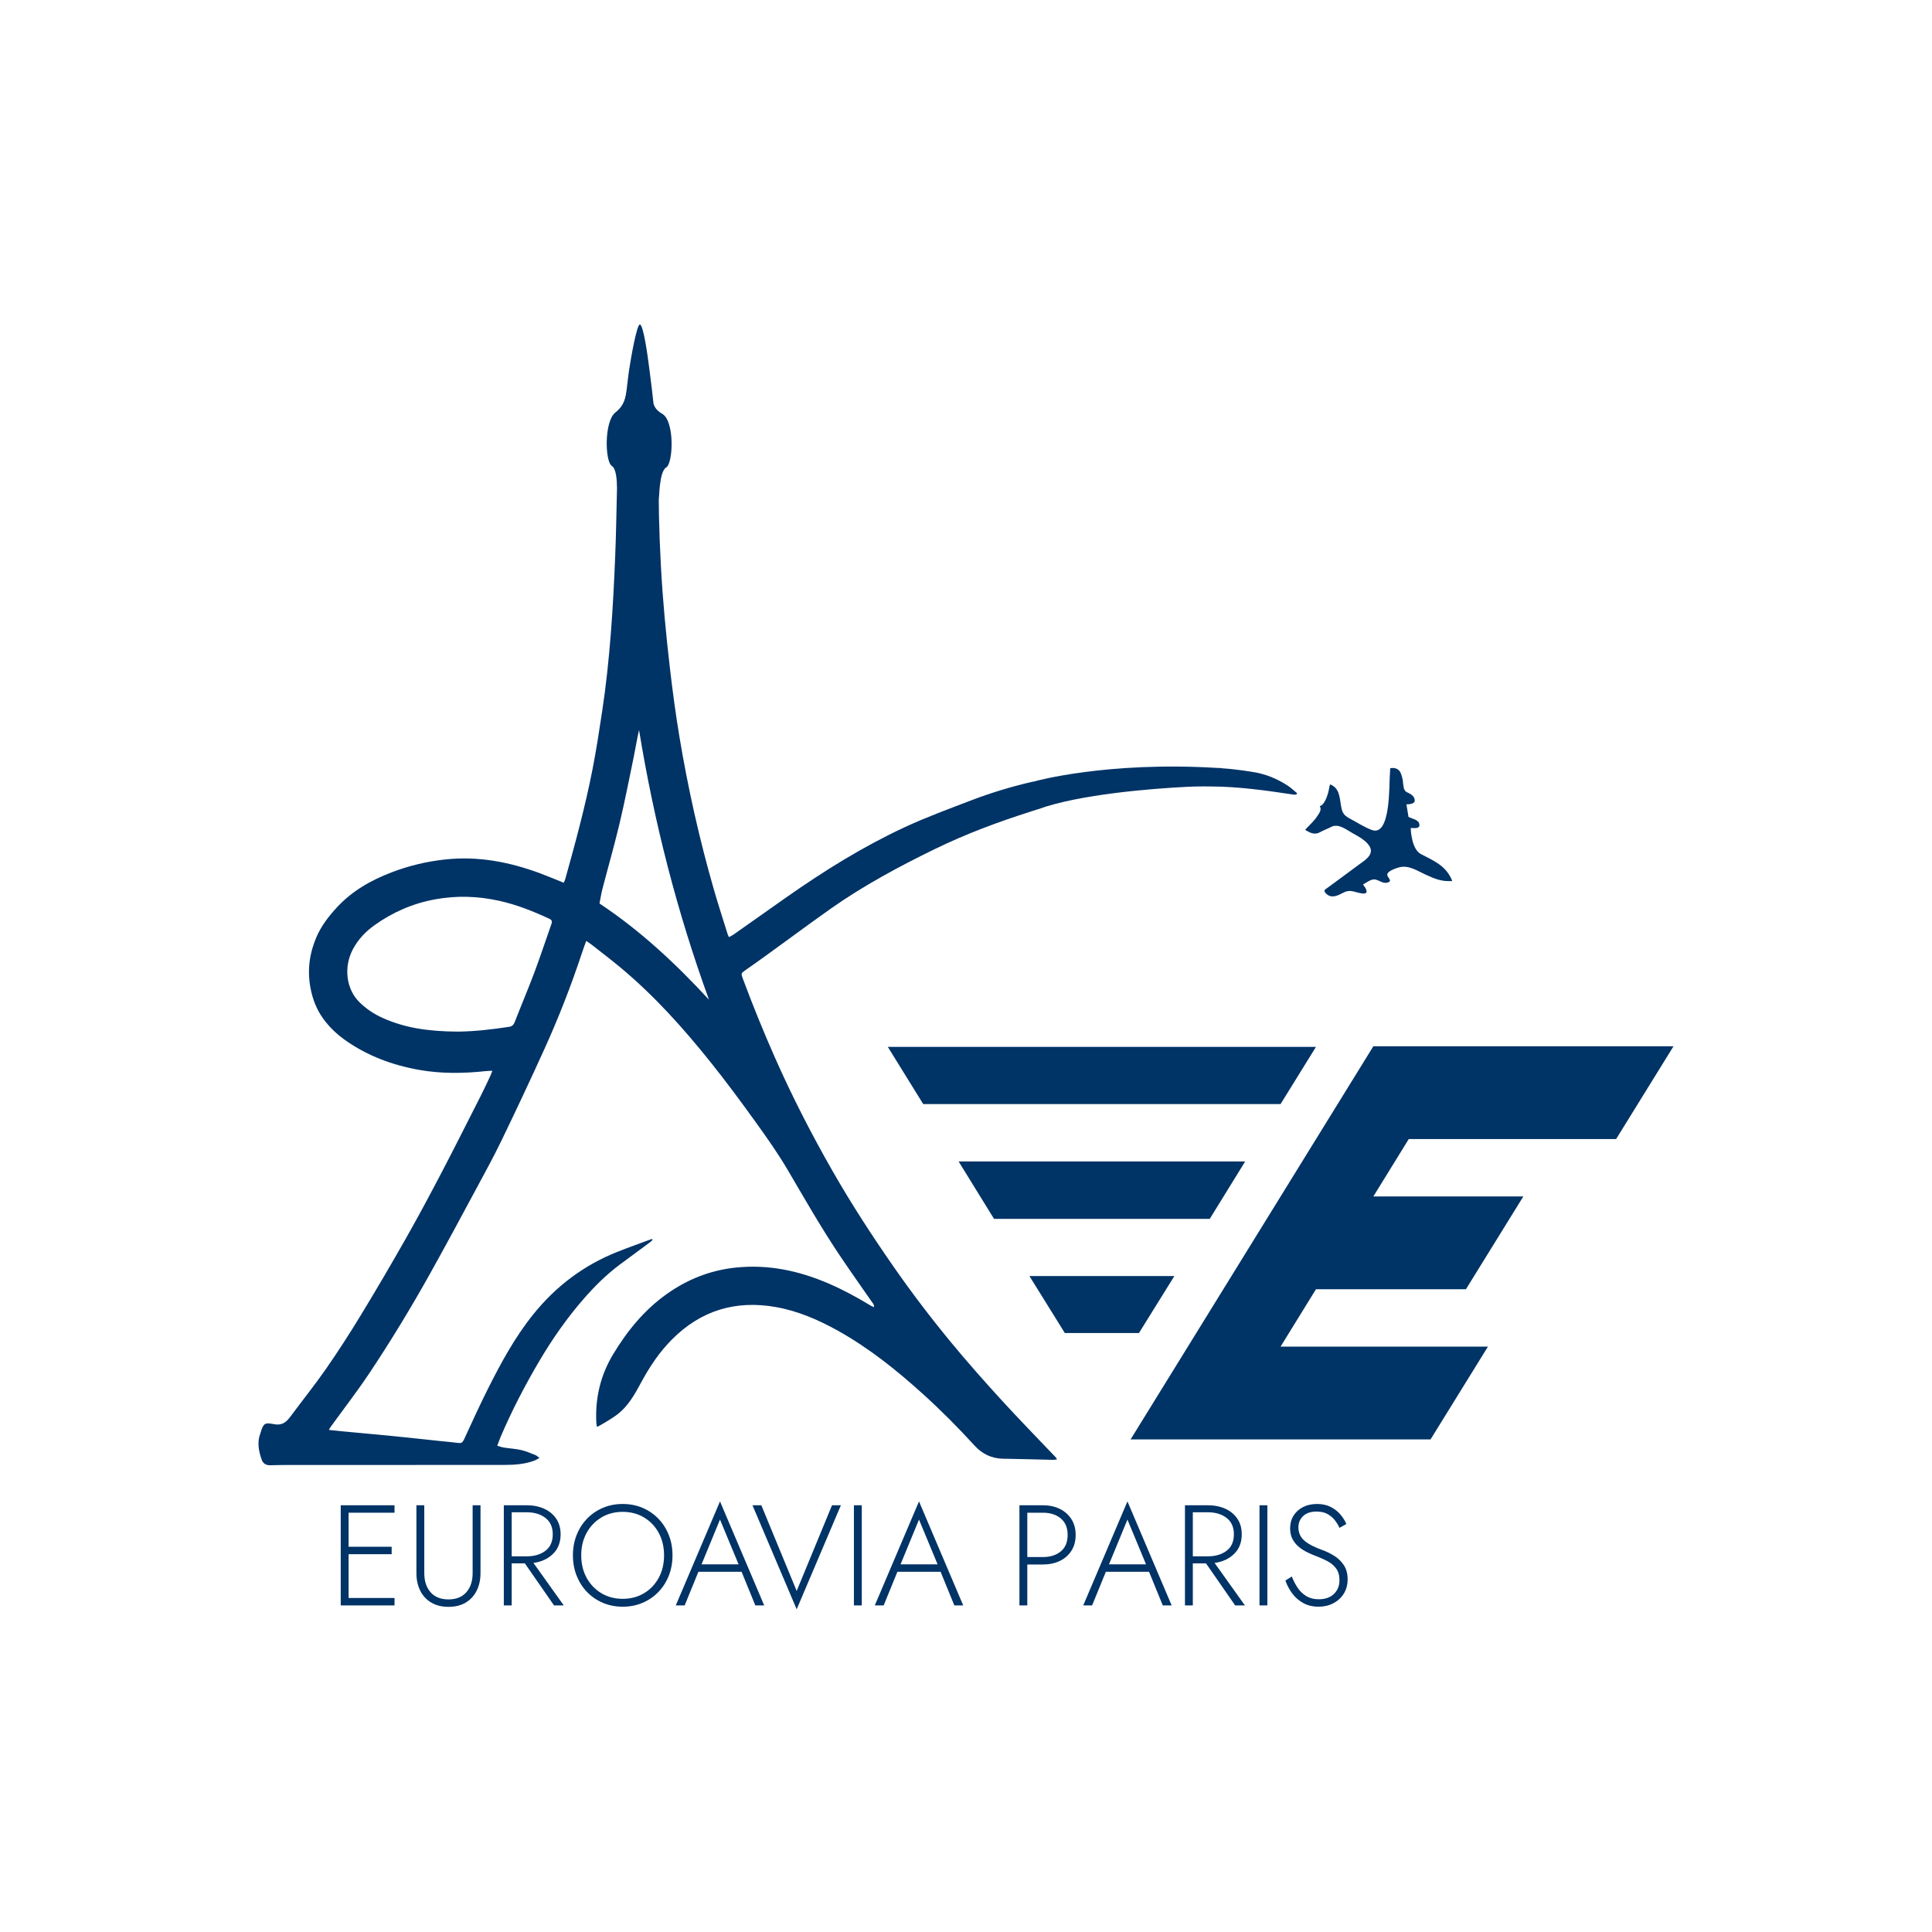 <?xml version="1.0" encoding="UTF-8"?>
<svg xmlns="http://www.w3.org/2000/svg" xmlns:xlink="http://www.w3.org/1999/xlink" width="1024px" height="1024px" viewBox="0 0 1024 1024" version="1.1">
  <title>par</title>
  <g id="par" stroke="none" stroke-width="1" fill="none" fill-rule="evenodd">
    <g transform="translate(137, 172)" fill="#003366">
      <path d="M601.685,235.062 C601.072,235.007 600.456,235.055 599.852,235.173 C599.75,236.327 599.747,237.551 599.65,238.706 C599.208,244.065 600.155,271.657 590.082,267.901 C586.584,266.596 583.235,264.522 579.978,262.715 C577.027,261.076 574.879,260.217 574.099,256.746 C572.9,251.408 573.492,246.038 568.13,243.78 C567.704,243.6 567.578,245.847 567.012,247.96 C566.448,250.07 564.905,254.79 562.475,255.248 C563.865,257.5 561.766,259.536 560.776,261.15 C560.235,262.031 559.248,263.061 558.584,263.81 C557.298,265.264 556.142,266.221 554.739,267.857 C557.494,269.483 559.791,270.669 562.631,269.086 C564.549,268.017 566.654,267.295 568.599,266.269 C572.407,264.263 576.727,267.834 579.978,269.645 C583.099,271.383 587.911,273.893 589.3,277.424 C590.847,281.355 586.119,284.161 583.533,286.075 C579.981,288.705 576.425,291.322 572.869,293.944 C570.919,295.383 568.962,296.821 567.012,298.259 C565.217,299.583 564.035,299.885 566.006,301.747 C568.754,304.341 571.938,302.743 574.769,301.232 C578.689,299.141 580.588,300.851 584.628,301.501 C589.13,302.224 586.987,298.787 585.41,296.806 C587.28,295.808 589.914,293.614 592.117,294.19 C594.475,294.806 596.325,296.637 598.845,295.643 C601.392,294.639 597.43,292.666 598.443,290.949 C599.388,289.348 602.712,288.251 604.435,287.752 C609.492,286.287 614.208,289.553 618.607,291.575 C623.477,293.812 626.973,295.252 632.356,294.995 C632.407,294.993 632.592,294.986 632.624,294.928 C632.672,294.798 632.49,294.354 632.467,294.302 C629.222,286.747 623.004,284.282 616.059,280.644 C611.152,278.073 610.673,267.654 610.738,266.85 C612.563,266.85 616.229,267.564 615.12,264.257 C614.507,262.427 611.123,261.835 609.531,260.993 C609.526,260.991 609.536,260.973 609.531,260.971 L608.436,254.309 C610.174,254.409 612.65,253.844 612.795,252.7 C613.129,250.074 610.638,248.759 608.659,247.871 C607.722,247.45 607.307,246.604 607.05,245.658 L606.67,243.333 C606.626,242.692 606.585,242.011 606.491,241.478 C606.419,241.066 606.264,240.649 606.178,240.226 L605.999,239.13 L605.999,239.533 C605.603,237.92 605.027,236.363 603.451,235.553 C602.895,235.268 602.298,235.117 601.685,235.062 Z" id="plane"></path>
      <path d="M202.114,0 C200.553,0 197.457,17.198 196.368,24.546 C195.934,27.482 195.583,30.929 195.183,34.136 C194.562,38.61 194.111,42.71 189.17,46.61 C183.147,51.365 183.615,72.629 187.292,74.956 C189.578,76.402 189.995,82.297 190.019,86.693 C189.743,98.595 189.561,110.489 189.081,122.393 C187.972,149.922 186.304,177.509 182.195,204.771 C180.626,215.178 179.034,225.608 177.009,235.934 C173.164,255.532 167.951,274.81 162.568,294.034 C162.394,294.655 162.046,295.229 161.763,295.867 C157.458,294.148 153.412,292.414 149.289,290.882 C133.014,284.836 116.363,281.637 98.856,283.549 C89.09,284.616 79.734,286.854 70.6,290.345 C59.594,294.552 49.588,300.219 41.493,309.012 C37.175,313.704 33.34,318.653 30.786,324.526 C27.046,333.125 25.834,342.017 27.5,351.285 C28.598,357.401 30.78,363.121 34.452,368.118 C37.671,372.499 41.603,376.233 46.077,379.385 C57.864,387.691 71.029,392.547 85.13,395.056 C96.889,397.146 108.693,396.983 120.518,395.704 C121.538,395.593 122.578,395.593 123.961,395.525 C123.434,396.862 123.155,397.702 122.776,398.499 C121.184,401.848 119.625,405.229 117.947,408.536 C111.002,422.218 104.133,435.916 97.023,449.512 C90.935,461.154 84.727,472.758 78.245,484.185 C70.476,497.881 62.509,511.485 54.326,524.938 C48.437,534.617 42.3,544.158 35.838,553.463 C29.834,562.107 23.213,570.326 16.948,578.79 C14.736,581.779 12.494,583.673 8.229,582.837 C3.074,581.825 2.607,582.495 1.054,587.531 C1.024,587.627 1,587.728 0.964,587.822 C-0.806,592.499 0.121,597.067 1.657,601.547 C2.345,603.551 3.836,604.692 6.262,604.615 C11.579,604.43 16.903,604.478 22.224,604.476 C58.367,604.463 94.503,604.47 130.645,604.432 C135.875,604.427 141.093,604.04 146.07,602.218 C146.941,601.9 147.732,601.378 148.931,600.766 C147.971,600.044 147.494,599.499 146.897,599.268 C144.381,598.291 141.887,597.164 139.274,596.563 C136.262,595.869 133.131,595.717 130.064,595.244 C128.95,595.071 127.873,594.633 126.554,594.26 C127.264,592.383 127.785,590.87 128.409,589.409 C134.341,575.553 141.271,562.211 148.931,549.237 C155.785,537.63 163.49,526.614 172.337,516.443 C178.14,509.77 184.408,503.558 191.517,498.246 C196.742,494.343 202.017,490.506 207.255,486.621 C207.725,486.273 208.218,485.974 208.82,485.146 C209.109,484.668 208.4,484.743 208.127,484.811 C202.129,487.045 196.076,489.168 190.132,491.539 C172.309,498.647 157.509,509.827 145.511,524.803 C135.843,536.869 128.533,550.336 121.636,564.058 C117.177,572.928 113.076,581.98 108.916,590.996 C108.258,592.422 107.557,593.013 105.988,592.807 C102.91,592.401 99.8,592.147 96.71,591.824 C88.132,590.922 79.564,589.968 70.98,589.118 C61.895,588.22 52.797,587.425 43.707,586.57 C41.737,586.385 39.79,586.144 37.314,585.877 C37.804,585.04 37.958,584.686 38.185,584.379 C45.063,574.866 52.261,565.566 58.774,555.81 C70.253,538.612 80.972,520.907 91.055,502.851 C99.224,488.221 107.141,473.454 115.086,458.7 C119.796,449.956 124.582,441.237 128.901,432.299 C136.67,416.224 144.266,400.074 151.636,383.811 C159.135,367.267 165.737,350.344 171.443,333.088 C172.122,331.033 172.883,329.005 173.701,326.717 C174.837,327.485 175.697,328.007 176.473,328.617 C181.595,332.647 186.8,336.587 191.808,340.756 C209.71,355.659 225.167,372.909 239.67,391.032 C247.879,401.29 255.708,411.888 263.388,422.552 C269.366,430.851 275.291,439.232 280.468,448.037 C289.161,462.83 297.655,477.739 307.159,492.031 C312.988,500.796 319.116,509.376 325.11,518.03 C325.648,518.806 326.428,519.482 326.183,520.824 C325.443,520.467 324.89,520.254 324.395,519.952 C317.276,515.619 309.977,511.669 302.308,508.35 C286.558,501.535 270.289,498.056 253.06,499.833 C239.568,501.225 227.402,506.036 216.398,513.85 C204.488,522.305 195.48,533.337 187.986,545.773 C181.238,556.969 178.411,569.04 179.066,582.01 C179.098,582.648 179.249,584.086 179.491,584.223 C179.77,584.324 186.776,580.257 189.975,577.851 C196.025,573.302 199.519,566.85 203.008,560.392 C207.418,552.231 212.554,544.594 219.104,537.993 C234.402,522.576 252.875,516.99 274.163,520.757 C285.951,522.842 296.788,527.537 307.182,533.343 C323.669,542.552 338.313,554.304 352.249,566.92 C361.775,575.544 370.831,584.645 379.499,594.148 C383.487,598.52 388.481,601.063 394.611,601.145 C403.442,601.263 412.273,601.553 421.102,601.749 C421.743,601.763 422.402,601.612 423.225,601.525 C422.949,600.994 422.852,600.713 422.667,600.519 C412.993,590.331 403.148,580.286 393.673,569.916 C384.604,559.989 375.694,549.924 367.137,539.557 C356.343,526.479 346.066,512.963 336.377,499.028 C325.03,482.71 314.217,466.05 304.343,448.797 C293.124,429.196 282.832,409.127 273.694,388.461 C267.607,374.696 261.947,360.761 256.704,346.657 C255.691,343.933 255.761,343.84 258.068,342.231 C273.541,331.442 287.984,320.414 303.403,309.548 C320.585,297.441 339.71,287.148 358.598,277.961 C374.862,270.048 391.759,263.717 408.986,258.244 C410.019,257.915 411.23,257.518 412.294,257.171 C412.366,257.144 413.251,256.884 413.323,256.858 C435.145,248.992 473.237,245.961 492.571,245.01 C498.381,244.723 504.243,244.837 505.246,244.853 C519.289,244.896 534.574,247.012 548.436,249.145 C548.985,249.23 549.568,249.119 550.135,249.101 C550.244,248.867 550.361,248.641 550.469,248.407 C548.864,247.085 547.349,245.605 545.619,244.473 C539.931,240.752 533.766,238.176 526.997,237.163 C526.268,237.053 518.153,235.662 510.522,235.196 C510.521,235.194 510.523,235.106 510.522,235.106 C509.578,235.043 508.751,235.05 507.816,234.995 C507.809,234.994 507.802,234.995 507.794,234.995 L507.772,234.995 C449.528,231.514 411.78,242.014 411.78,242.014 C411.783,242.029 411.778,242.044 411.78,242.059 C411.049,242.19 410.311,242.313 409.589,242.484 C398.741,245.04 388.101,248.234 377.689,252.23 C365.796,256.794 353.819,261.172 342.256,266.56 C320.353,276.766 299.945,289.47 280.199,303.311 C270.667,309.992 261.177,316.739 251.652,323.43 C250.973,323.907 250.186,324.23 249.35,324.682 C249.022,323.961 248.817,323.624 248.701,323.252 C246.232,315.309 243.644,307.391 241.346,299.399 C233.696,272.781 227.636,245.789 223.105,218.474 C221.086,206.312 219.451,194.083 218.031,181.835 C215.953,163.928 214.266,146.006 213.291,128.004 C212.807,119.069 212.457,110.124 212.263,101.179 C212.185,97.522 212.15,93.86 212.129,90.202 L212.308,92.773 C212.308,92.773 212.312,77.959 216.085,75.761 C219.86,73.564 220.634,51.192 214.029,47.348 C211.17,45.683 209.961,43.964 209.379,41.96 C209.076,39.22 208.79,36.518 208.485,34.024 C208.037,30.365 207.582,26.791 207.188,23.696 C206.23,16.159 204.018,0 202.114,0 Z M201.711,214.92 C209.674,263.702 221.861,311.332 238.776,357.857 C221.204,338.811 202.448,321.273 180.743,306.866 C181.276,304.188 181.681,301.533 182.352,298.952 C185.326,287.507 188.606,276.138 191.338,264.637 C194.138,252.85 196.468,240.939 198.917,229.071 C199.883,224.384 200.605,219.656 201.711,214.92 Z M110.66,303.333 C116.338,303.482 121.992,304.206 127.65,305.457 C136.915,307.505 145.636,311.008 154.207,314.981 C155.701,315.673 155.676,316.574 155.213,317.886 C152.208,326.396 149.399,334.992 146.227,343.438 C142.915,352.258 139.234,360.927 135.809,369.705 C135.174,371.331 134.263,372.119 132.545,372.276 C123.619,373.621 115.482,374.611 105.831,374.779 C89.478,374.684 77.391,372.692 65.928,367.582 C61.312,365.524 57.113,362.735 53.521,359.198 C46.382,352.168 45.044,340.429 50.101,331.009 C52.86,325.866 56.768,321.741 61.479,318.379 C71.169,311.461 81.846,306.822 93.581,304.675 C99.286,303.631 104.982,303.185 110.66,303.333 Z" id="eiffe3l"></path>
      <g id="Group" transform="translate(333.562, 382.535)">
        <polyline id="E" points="128.673 208.385 287.654 208.385 318.074 159.203 208.163 159.203 226.926 128.784 306.416 128.784 336.836 79.602 257.345 79.602 276.108 49.182 386.018 49.182 416.438 0 257.345 0 128.673 208.385"></polyline>
        <polygon id="line_3" points="75.05 121.789 151.876 121.789 133.114 151.987 93.812 151.987"></polygon>
        <polygon id="line_2" points="37.525 61.061 56.287 91.481 170.638 91.481 189.401 61.061"></polygon>
        <polygon id="line_1" points="0 0.333 226.926 0.333 208.163 30.642 18.762 30.642"></polygon>
      </g>
      <g id="Group" transform="translate(43.593, 623.775)" fill-rule="nonzero">
        <polygon id="Path" points="0 2.047 28.511 2.047 28.511 5.99 4.171 5.99 4.171 24.037 26.995 24.037 26.995 27.979 4.171 27.979 4.171 51.185 28.511 51.185 28.511 55.127 0 55.127"></polygon>
        <path d="M40.113,2.047 L44.283,2.047 L44.283,37.987 C44.283,42.236 45.396,45.627 47.62,48.152 C49.844,50.677 53.004,51.943 57.098,51.943 C61.193,51.943 64.353,50.677 66.577,48.152 C68.801,45.627 69.913,42.236 69.913,37.987 L69.913,2.047 L74.084,2.047 L74.084,37.987 C74.084,41.478 73.414,44.575 72.074,47.279 C70.734,49.983 68.801,52.094 66.273,53.61 C63.746,55.127 60.687,55.885 57.098,55.885 C53.559,55.885 50.514,55.127 47.961,53.61 C45.408,52.094 43.462,49.983 42.122,47.279 C40.782,44.575 40.113,41.478 40.113,37.987 L40.113,2.047 Z" id="Path"></path>
        <path d="M86.444,2.047 L98.576,2.047 C102.013,2.047 105.084,2.654 107.789,3.867 C110.494,5.08 112.629,6.837 114.197,9.137 C115.764,11.437 116.547,14.205 116.547,17.44 C116.547,21.734 115.195,25.203 112.49,27.829 C109.786,30.461 106.336,32.049 102.14,32.607 L118.215,55.127 L113.059,55.127 L97.59,32.836 L90.614,32.836 L90.614,55.127 L86.444,55.127 L86.444,2.047 Z M98.576,5.763 L90.614,5.763 L90.614,29.116 L98.576,29.116 C102.62,29.116 105.931,28.129 108.51,26.162 C111.088,24.188 112.377,21.283 112.377,17.44 C112.377,13.649 111.088,10.755 108.51,8.758 C105.931,6.762 102.62,5.763 98.576,5.763 Z" id="Shape"></path>
        <path d="M123.068,28.587 C123.068,24.696 123.726,21.09 125.04,17.782 C126.354,14.47 128.2,11.589 130.575,9.137 C132.951,6.686 135.745,4.777 138.954,3.412 C142.164,2.047 145.665,1.365 149.457,1.365 C153.248,1.365 156.749,2.047 159.959,3.412 C163.168,4.777 165.962,6.686 168.338,9.137 C170.713,11.589 172.559,14.47 173.873,17.782 C175.187,21.09 175.845,24.696 175.845,28.587 C175.845,32.479 175.187,36.084 173.873,39.396 C172.559,42.701 170.713,45.584 168.338,48.038 C165.962,50.491 163.168,52.394 159.959,53.76 C156.749,55.127 153.248,55.806 149.457,55.806 C145.665,55.806 142.164,55.127 138.954,53.76 C135.745,52.394 132.951,50.491 130.575,48.038 C128.2,45.584 126.354,42.701 125.04,39.396 C123.726,36.084 123.068,32.479 123.068,28.587 Z M127.466,28.587 C127.466,33.037 128.414,36.993 130.31,40.455 C132.206,43.917 134.809,46.65 138.12,48.646 C141.432,50.642 145.21,51.636 149.457,51.636 C153.703,51.636 157.481,50.642 160.793,48.646 C164.104,46.65 166.694,43.917 168.565,40.455 C170.436,36.993 171.371,33.037 171.371,28.587 C171.371,24.138 170.436,20.183 168.565,16.72 C166.694,13.257 164.104,10.527 160.793,8.531 C157.481,6.534 153.703,5.535 149.457,5.535 C145.21,5.535 141.432,6.534 138.12,8.531 C134.809,10.527 132.206,13.257 130.31,16.72 C128.414,20.183 127.466,24.138 127.466,28.587 Z" id="Shape"></path>
        <path d="M219.749,55.127 L212.469,37.307 L189.569,37.307 L182.29,55.127 L177.589,55.127 L201.019,0 L224.45,55.127 L219.749,55.127 Z M201.019,9.63 L191.238,33.366 L210.877,33.366 L201.019,9.63 Z" id="Shape"></path>
        <polygon id="Path" points="241.663 47.465 260.393 2.047 265.094 2.047 241.663 57.173 218.232 2.047 222.934 2.047"></polygon>
        <rect id="Rectangle" x="271.994" y="2.047" width="4.171" height="53.079"></rect>
        <path d="M325.225,55.127 L317.946,37.307 L295.046,37.307 L287.766,55.127 L283.065,55.127 L306.496,0 L329.927,55.127 L325.225,55.127 Z M306.496,9.63 L296.714,33.366 L316.353,33.366 L306.496,9.63 Z" id="Shape"></path>
        <path d="M359.727,2.047 L372.163,2.047 C375.499,2.047 378.469,2.679 381.072,3.943 C383.676,5.207 385.736,7.014 387.252,9.365 C388.769,11.715 389.527,14.508 389.527,17.744 C389.527,21.026 388.769,23.851 387.252,26.198 C385.736,28.551 383.676,30.347 381.072,31.584 C378.469,32.822 375.499,33.437 372.163,33.437 L363.897,33.437 L363.897,55.127 L359.727,55.127 L359.727,2.047 Z M372.163,5.99 L363.897,5.99 L363.897,29.496 L372.163,29.496 C376.055,29.496 379.215,28.501 381.641,26.505 C384.068,24.502 385.281,21.584 385.281,17.744 C385.281,13.952 384.068,11.046 381.641,9.024 C379.215,7.001 376.055,5.99 372.163,5.99 Z" id="Shape"></path>
        <path d="M435.706,55.127 L428.427,37.307 L405.527,37.307 L398.247,55.127 L393.546,55.127 L416.977,0 L440.408,55.127 L435.706,55.127 Z M416.977,9.63 L407.195,33.366 L426.835,33.366 L416.977,9.63 Z" id="Shape"></path>
        <path d="M447.46,2.047 L459.592,2.047 C463.029,2.047 466.1,2.654 468.805,3.867 C471.51,5.08 473.645,6.837 475.213,9.137 C476.78,11.437 477.563,14.205 477.563,17.44 C477.563,21.734 476.211,25.203 473.506,27.829 C470.802,30.461 467.352,32.049 463.156,32.607 L479.231,55.127 L474.075,55.127 L458.606,32.836 L451.63,32.836 L451.63,55.127 L447.46,55.127 L447.46,2.047 Z M459.592,5.763 L451.63,5.763 L451.63,29.116 L459.592,29.116 C463.636,29.116 466.947,28.129 469.526,26.162 C472.104,24.188 473.393,21.283 473.393,17.44 C473.393,13.649 472.104,10.755 469.526,8.758 C466.947,6.762 463.636,5.763 459.592,5.763 Z" id="Shape"></path>
        <rect id="Rectangle" x="486.966" y="2.047" width="4.171" height="53.079"></rect>
        <path d="M504.103,39.811 C504.962,42.036 506.012,44.053 507.25,45.877 C508.488,47.694 510.018,49.146 511.837,50.234 C513.657,51.321 515.831,51.865 518.359,51.865 C521.796,51.865 524.488,50.92 526.434,49.025 C528.381,47.129 529.354,44.711 529.354,41.778 C529.354,39.253 528.772,37.193 527.61,35.598 C526.447,34.009 524.943,32.722 523.098,31.735 C521.253,30.747 519.319,29.875 517.297,29.116 C515.78,28.566 514.201,27.893 512.558,27.106 C510.915,26.327 509.386,25.368 507.97,24.231 C506.555,23.086 505.405,21.712 504.52,20.094 C503.635,18.477 503.193,16.53 503.193,14.256 C503.193,11.728 503.8,9.491 505.013,7.545 C506.226,5.598 507.907,4.082 510.055,2.995 C512.204,1.909 514.668,1.365 517.449,1.365 C520.279,1.365 522.719,1.896 524.766,2.957 C526.813,4.019 528.52,5.359 529.884,6.976 C531.249,8.594 532.286,10.262 532.993,11.981 L529.354,14.028 C528.747,12.663 527.938,11.323 526.927,10.009 C525.916,8.695 524.627,7.596 523.06,6.711 C521.493,5.826 519.547,5.384 517.221,5.384 C514.137,5.384 511.762,6.18 510.093,7.772 C508.425,9.365 507.591,11.349 507.591,13.725 C507.591,16.657 508.666,19.033 510.814,20.853 C512.962,22.671 516.185,24.338 520.482,25.854 C522.453,26.563 524.45,27.535 526.472,28.78 C528.495,30.018 530.201,31.649 531.591,33.666 C532.981,35.691 533.676,38.244 533.676,41.328 C533.676,44.21 532.993,46.736 531.628,48.91 C530.264,51.085 528.419,52.773 526.093,53.989 C523.767,55.205 521.164,55.806 518.283,55.806 C515.199,55.806 512.495,55.163 510.169,53.875 C507.844,52.587 505.898,50.892 504.33,48.796 C502.763,46.7 501.55,44.411 500.691,41.936 L504.103,39.811 Z" id="Path"></path>
      </g>
    </g>
  </g>
</svg>
